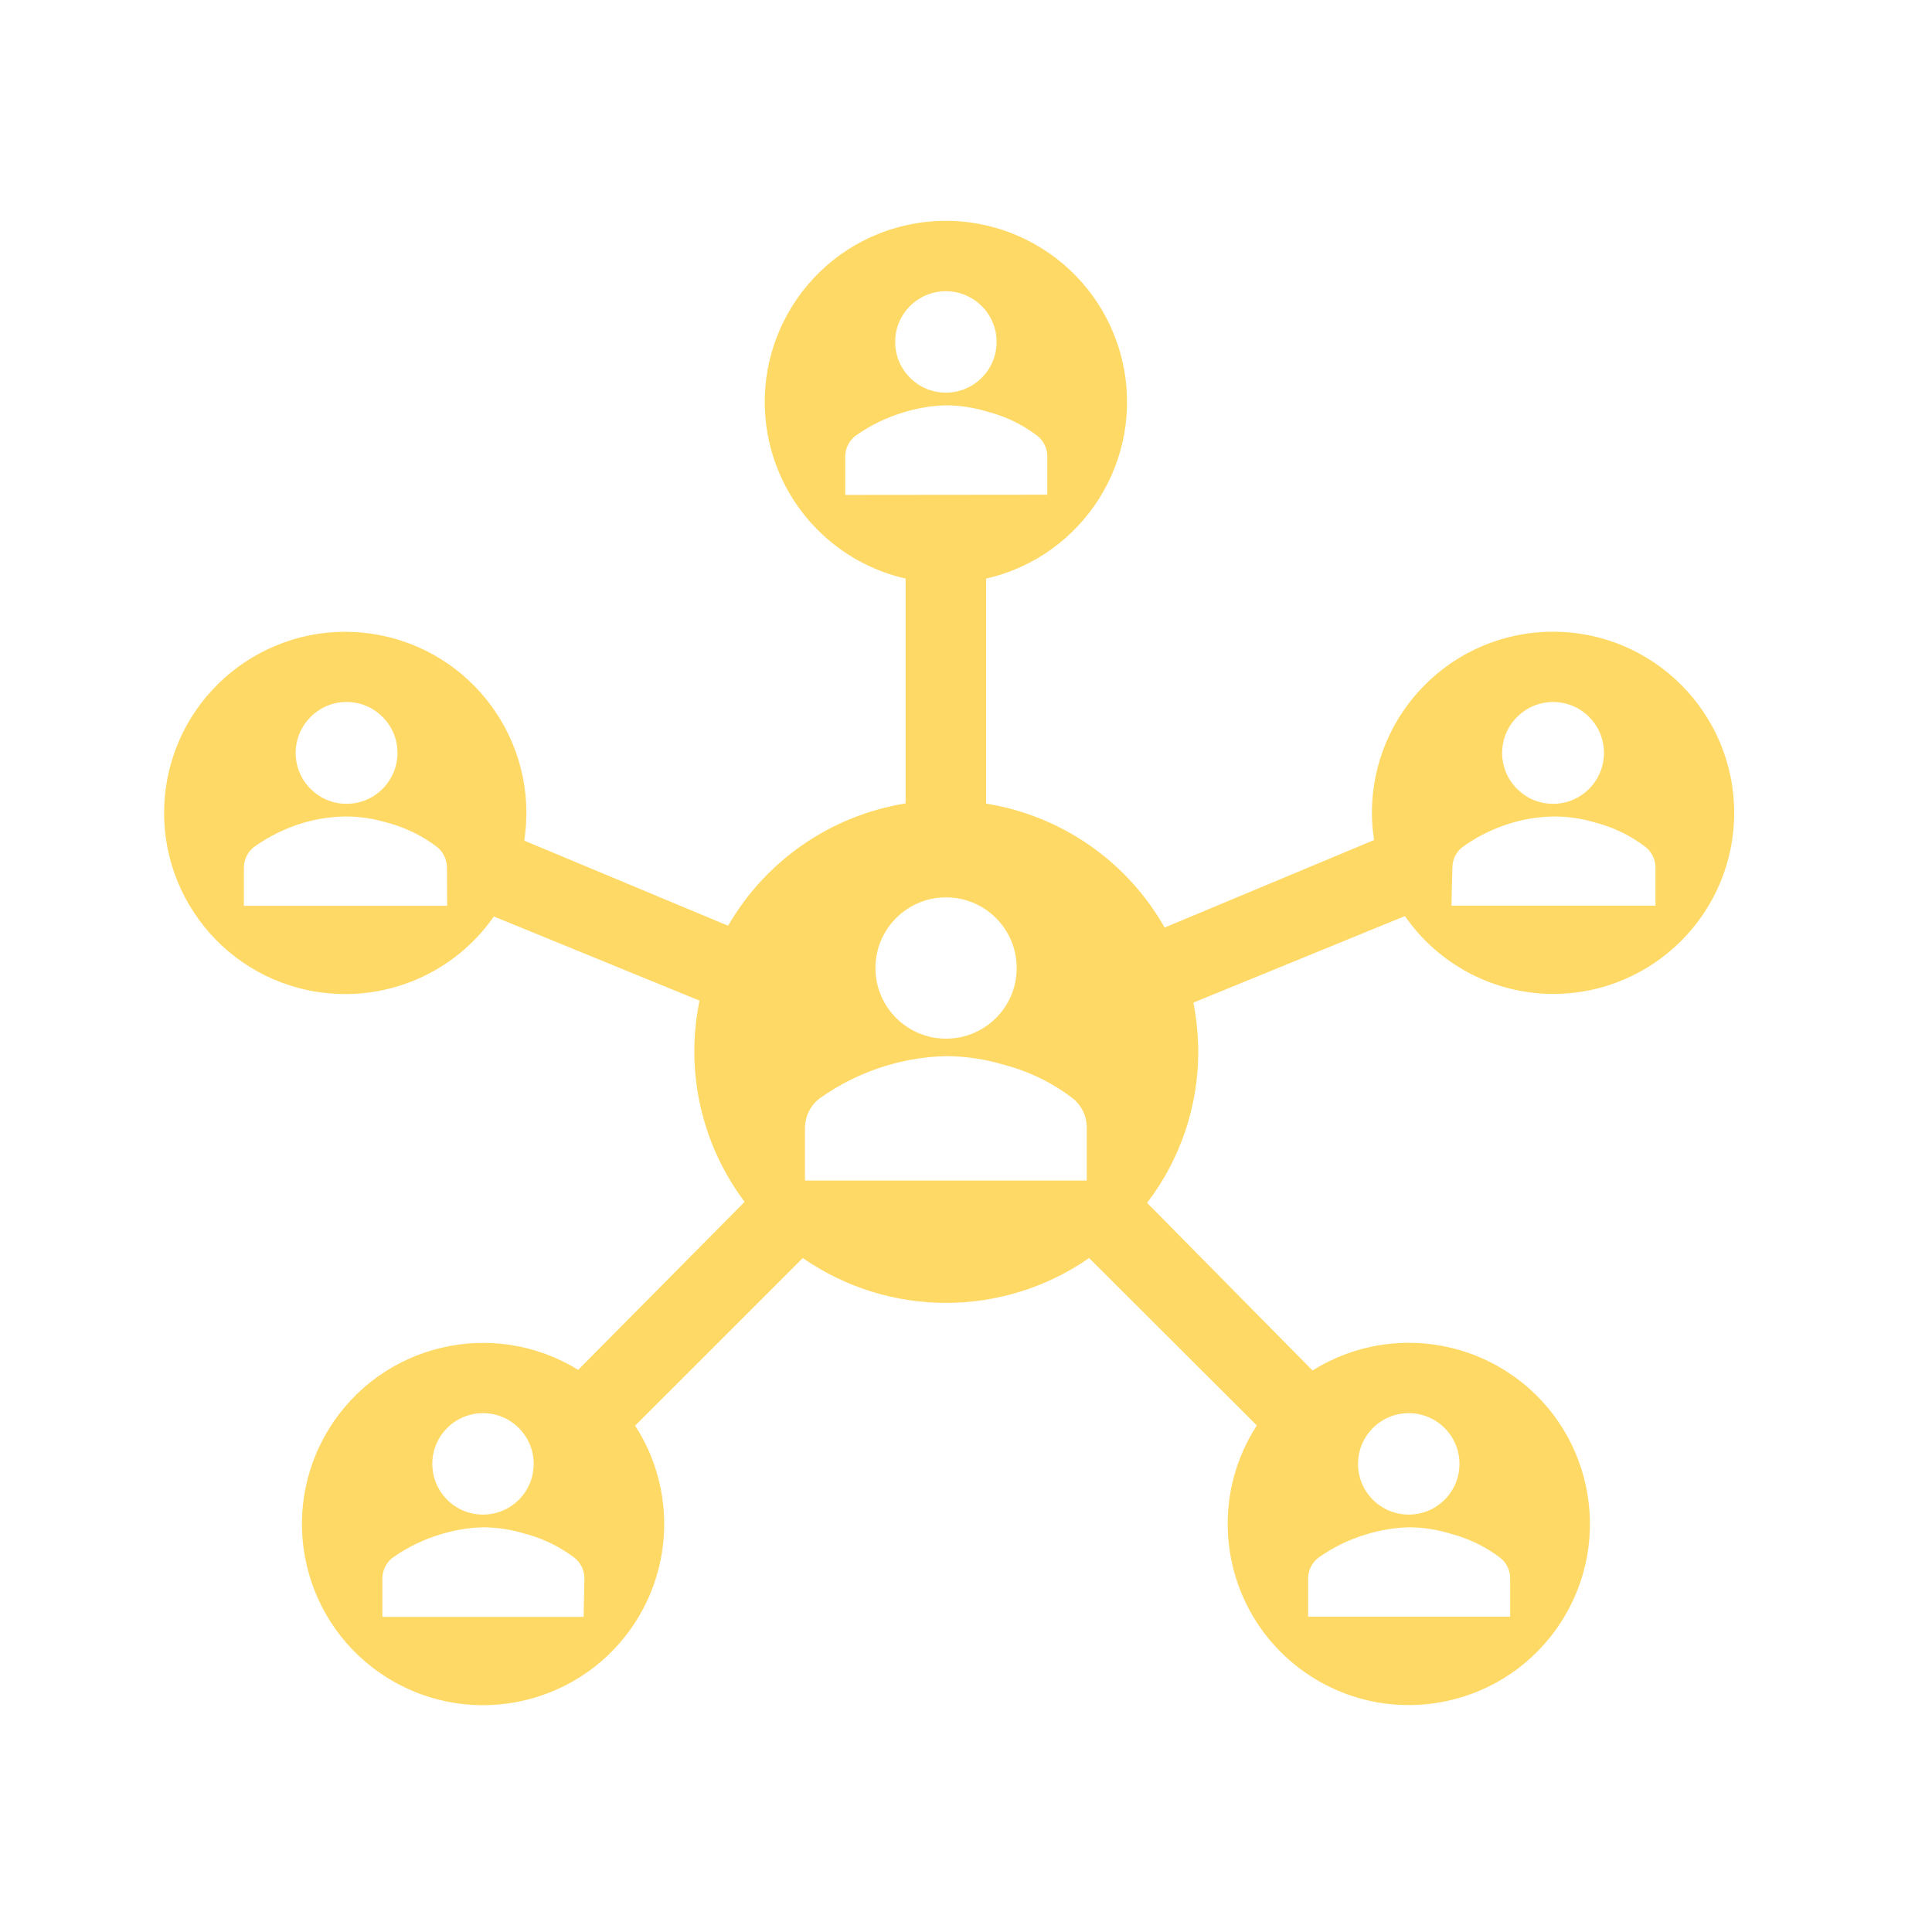 <svg width="38" height="38" xmlns="http://www.w3.org/2000/svg" xmlns:xlink="http://www.w3.org/1999/xlink" xml:space="preserve" overflow="hidden"><defs><clipPath id="clip0"><rect x="448" y="255" width="38" height="38"/></clipPath></defs><g clip-path="url(#clip0)" transform="translate(-448 -255)"><path d="M478.546 274.55C480.514 274.55 482.109 272.955 482.109 270.988 482.109 269.02 480.514 267.425 478.546 267.425 476.579 267.425 474.984 269.02 474.984 270.988 474.984 271.167 474.999 271.345 475.027 271.522L470.907 273.244C470.168 271.94 468.876 271.043 467.396 270.806L467.396 266.38C469.314 265.943 470.515 264.033 470.078 262.115 469.64 260.197 467.731 258.996 465.812 259.433 463.894 259.871 462.694 261.78 463.131 263.698 463.435 265.033 464.478 266.076 465.812 266.38L465.812 270.802C464.346 271.039 463.064 271.922 462.321 273.208L458.311 271.534C458.612 269.59 457.279 267.77 455.335 267.469 453.391 267.168 451.571 268.501 451.27 270.445 450.97 272.39 452.302 274.21 454.246 274.51 455.591 274.718 456.936 274.142 457.714 273.026L461.759 274.681C461.472 276.066 461.795 277.508 462.646 278.639L459.372 281.944C457.698 280.911 455.503 281.431 454.47 283.105 453.437 284.78 453.956 286.975 455.631 288.008 457.305 289.041 459.5 288.521 460.533 286.847 461.255 285.677 461.24 284.195 460.492 283.041L463.79 279.744C465.483 280.92 467.729 280.92 469.422 279.744L472.72 283.037C471.65 284.688 472.121 286.894 473.773 287.964 475.424 289.034 477.63 288.562 478.699 286.911 479.769 285.26 479.298 283.054 477.647 281.984 476.484 281.231 474.99 281.22 473.816 281.956L470.562 278.659C471.216 277.804 471.569 276.758 471.568 275.682 471.566 275.359 471.535 275.037 471.473 274.72L475.633 273.018C476.296 273.974 477.384 274.546 478.546 274.55ZM478.546 268.807C479.1 268.807 479.548 269.255 479.548 269.808 479.548 270.361 479.1 270.81 478.546 270.81 477.993 270.81 477.545 270.361 477.545 269.808 477.545 269.807 477.545 269.805 477.545 269.804 477.549 269.254 477.996 268.809 478.546 268.807ZM476.567 272.052C476.571 271.897 476.645 271.751 476.769 271.657 477.065 271.445 477.394 271.285 477.743 271.182 478.011 271.104 478.288 271.063 478.566 271.059 478.845 271.059 479.123 271.101 479.39 271.182 479.742 271.275 480.073 271.436 480.363 271.657 480.485 271.753 480.557 271.898 480.561 272.052L480.561 272.812 476.548 272.812ZM454.816 268.807C455.369 268.807 455.818 269.255 455.818 269.808 455.818 270.361 455.369 270.81 454.816 270.81 454.263 270.81 453.815 270.361 453.815 269.808 453.815 269.807 453.815 269.805 453.815 269.804 453.819 269.261 454.254 268.819 454.796 268.807ZM456.795 272.816 452.797 272.816 452.797 272.052C452.801 271.897 452.876 271.751 452.999 271.657 453.295 271.445 453.624 271.285 453.973 271.182 454.241 271.104 454.518 271.063 454.796 271.059 455.075 271.059 455.353 271.101 455.62 271.182 455.972 271.275 456.303 271.436 456.594 271.657 456.715 271.753 456.787 271.898 456.791 272.052ZM457.5 282.795C458.051 282.795 458.497 283.242 458.497 283.793 458.497 284.344 458.051 284.79 457.5 284.79 456.949 284.79 456.503 284.344 456.503 283.793 456.503 283.242 456.949 282.795 457.5 282.795ZM459.479 286.801 455.521 286.801 455.521 286.037C455.524 285.882 455.597 285.737 455.719 285.641 456.014 285.431 456.344 285.271 456.693 285.17 456.955 285.092 457.226 285.048 457.5 285.04 457.779 285.041 458.057 285.084 458.323 285.166 458.676 285.258 459.007 285.418 459.297 285.638 459.419 285.733 459.491 285.878 459.495 286.033ZM466.604 260.728C467.155 260.728 467.602 261.174 467.602 261.725 467.602 262.276 467.155 262.723 466.604 262.723 466.055 262.723 465.609 262.279 465.607 261.729 465.604 261.178 466.049 260.73 466.6 260.728 466.602 260.728 466.603 260.728 466.604 260.728ZM464.625 264.734 464.625 263.97C464.629 263.815 464.701 263.669 464.823 263.574 465.119 263.363 465.448 263.204 465.797 263.103 466.059 263.024 466.33 262.98 466.604 262.972 466.883 262.973 467.161 263.016 467.427 263.099 467.78 263.19 468.111 263.35 468.401 263.57 468.523 263.666 468.596 263.811 468.599 263.966L468.599 264.73ZM466.604 272.65C467.371 272.648 467.995 273.268 467.997 274.036 468 274.803 467.379 275.427 466.612 275.429 465.845 275.431 465.221 274.811 465.219 274.044 465.219 274.042 465.219 274.041 465.219 274.04 465.219 273.274 465.838 272.652 466.604 272.65ZM469.375 278.22 463.833 278.22 463.833 277.167C463.839 276.95 463.94 276.747 464.11 276.612 464.521 276.317 464.979 276.094 465.464 275.951 465.835 275.842 466.218 275.782 466.604 275.773 466.992 275.774 467.377 275.832 467.748 275.944 468.239 276.071 468.699 276.296 469.102 276.605 469.273 276.741 469.373 276.948 469.375 277.167ZM475.708 282.795C476.259 282.795 476.706 283.242 476.706 283.793 476.706 284.344 476.259 284.79 475.708 284.79 475.157 284.79 474.711 284.344 474.711 283.793 474.711 283.242 475.157 282.795 475.708 282.795ZM473.729 286.037C473.733 285.882 473.805 285.737 473.927 285.641 474.223 285.431 474.552 285.271 474.901 285.17 475.163 285.092 475.435 285.048 475.708 285.04 475.988 285.041 476.265 285.084 476.532 285.166 476.884 285.258 477.215 285.418 477.505 285.638 477.627 285.733 477.7 285.878 477.703 286.033L477.703 286.797 473.729 286.797Z" fill="#FFD966"/></g></svg>